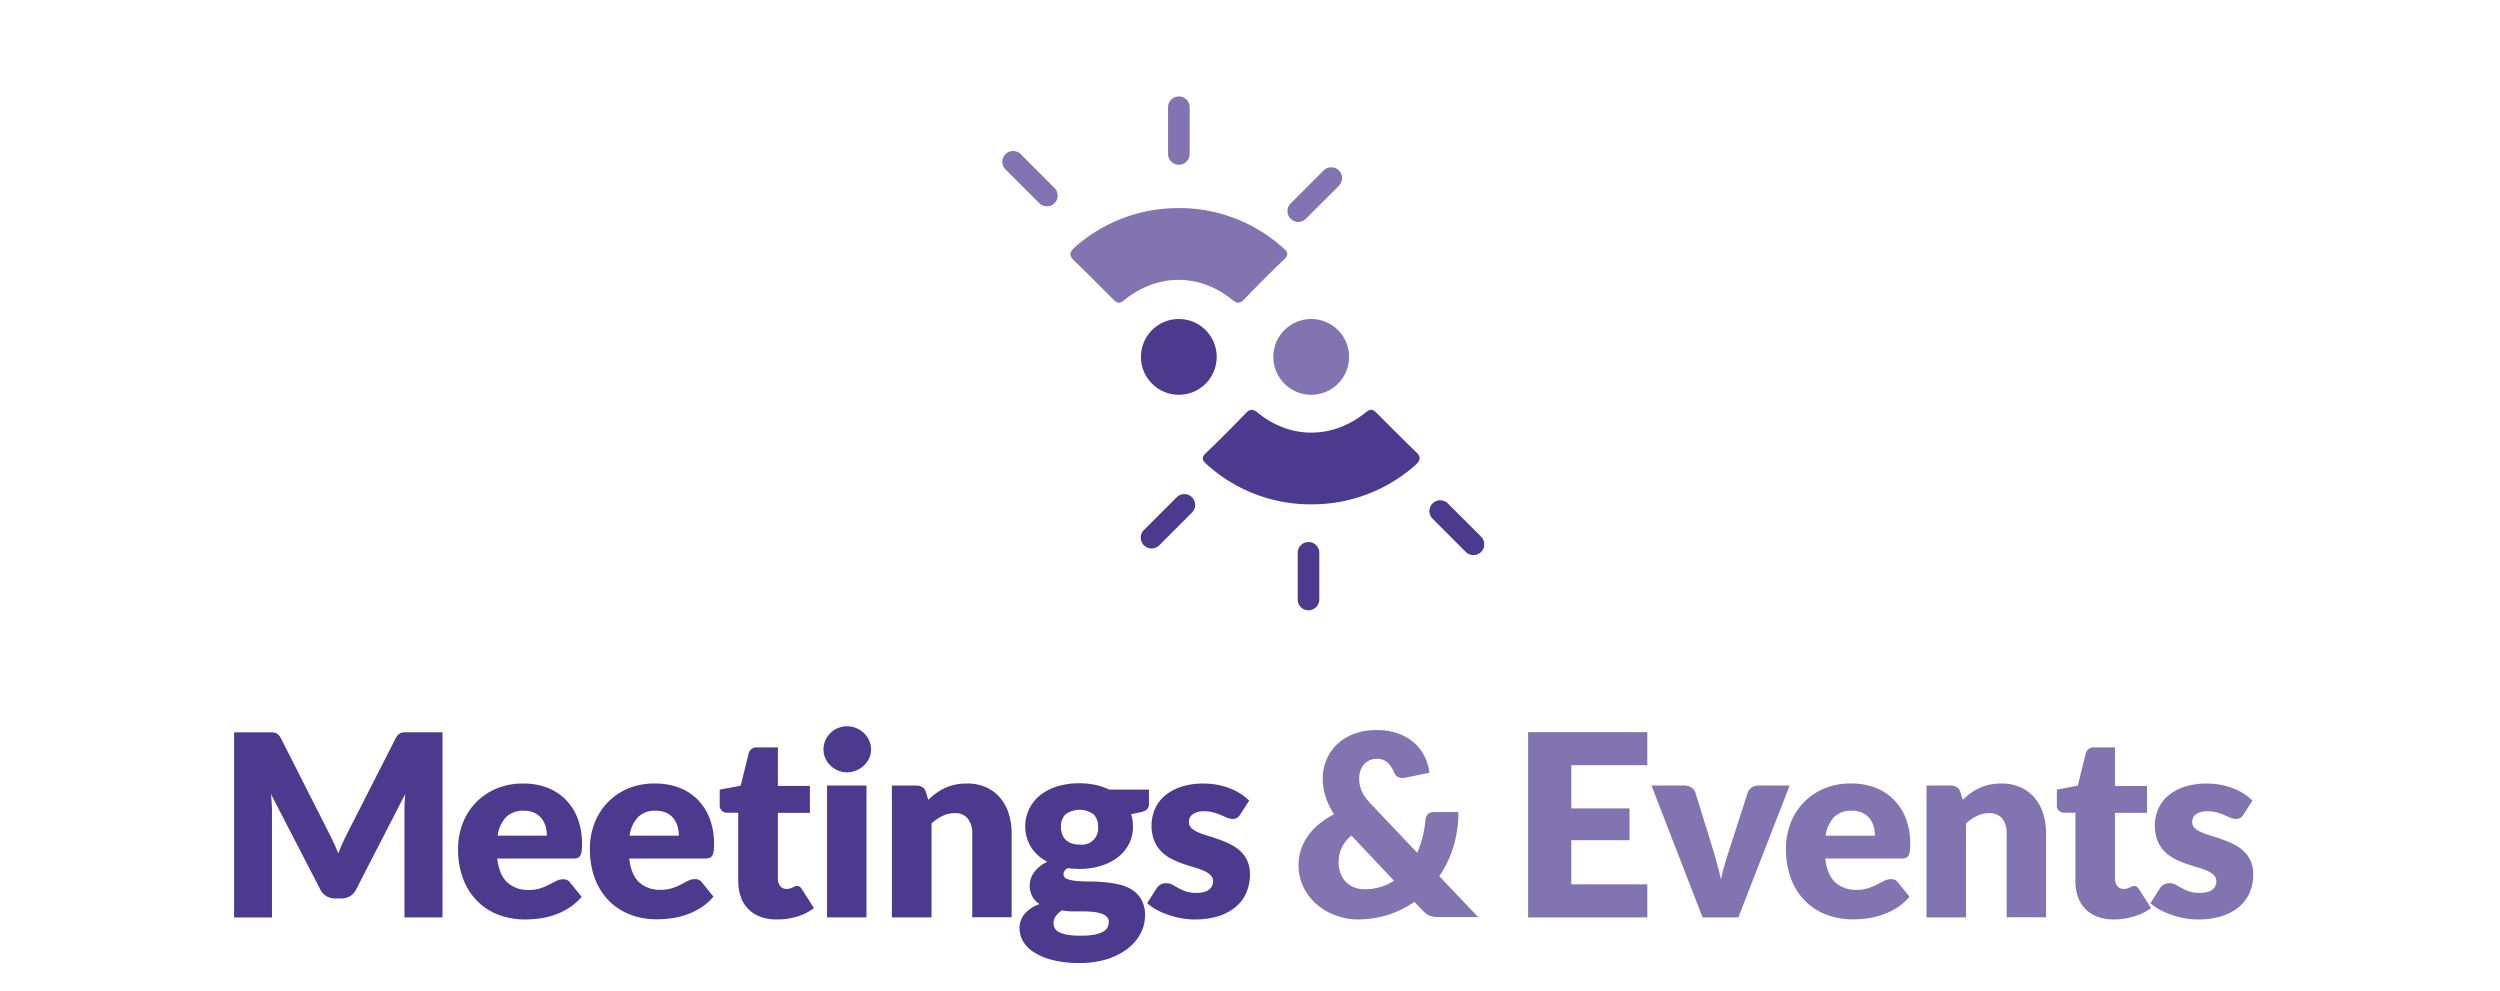 <svg id="Layer_1" data-name="Layer 1" xmlns="http://www.w3.org/2000/svg" viewBox="0 0 629.25 249.43">
  <title>sintectur-viajes-corporativos-eventos-meetings-turismo-a-medida-logistica-wireframe</title>
  <g>
    <path d="M84,212.12c.4.87.78,1.77,1.14,2.69.36-.94.75-1.85,1.15-2.74s.82-1.74,1.25-2.58l12-23.57a3.81,3.81,0,0,1,.65-.95,2.33,2.33,0,0,1,.76-.5,2.72,2.72,0,0,1,.94-.16h9.49v46.6H101.8V204.09c0-1.3.06-2.71.19-4.22l-12.35,24a4,4,0,0,1-1.55,1.7,4.33,4.33,0,0,1-2.23.58H84.39a4.32,4.32,0,0,1-2.22-.58,4,4,0,0,1-1.55-1.7l-12.42-24c.09.75.15,1.49.19,2.23s.07,1.41.07,2v26.82H58.92v-46.6h9.49a2.72,2.72,0,0,1,.94.16,2.33,2.33,0,0,1,.76.5,3.81,3.81,0,0,1,.65.95l12,23.67C83.19,210.4,83.6,211.24,84,212.12Z" style="fill: #4c3a8f"/>
    <path d="M131.62,197.21a17.21,17.21,0,0,1,6,1,13.24,13.24,0,0,1,4.7,3,13.57,13.57,0,0,1,3.07,4.78,17.5,17.5,0,0,1,1.11,6.42,12.74,12.74,0,0,1-.1,1.82,2.79,2.79,0,0,1-.35,1.12,1.34,1.34,0,0,1-.69.58,3.16,3.16,0,0,1-1.1.16H125.16q.48,4.16,2.53,6A7.49,7.49,0,0,0,133,224a9.35,9.35,0,0,0,3-.41,15.13,15.13,0,0,0,2.23-.93l1.79-.93a3.71,3.71,0,0,1,1.71-.41,2,2,0,0,1,1.79.86l2.89,3.55a14.74,14.74,0,0,1-3.32,2.87,17.05,17.05,0,0,1-3.65,1.72,19.28,19.28,0,0,1-3.74.87,28.16,28.16,0,0,1-3.57.24,18.58,18.58,0,0,1-6.54-1.14,15,15,0,0,1-5.34-3.37,15.86,15.86,0,0,1-3.62-5.57,20.73,20.73,0,0,1-1.33-7.75,17.47,17.47,0,0,1,1.14-6.3,15.5,15.5,0,0,1,3.26-5.22,15.73,15.73,0,0,1,5.15-3.55A17.12,17.12,0,0,1,131.62,197.21Zm.2,6.85a6,6,0,0,0-4.45,1.61,8.4,8.4,0,0,0-2.11,4.66h12.38a8.79,8.79,0,0,0-.3-2.3,5.77,5.77,0,0,0-1-2,5.07,5.07,0,0,0-1.81-1.43A6.25,6.25,0,0,0,131.82,204.06Z" style="fill: #4c3a8f"/>
    <path d="M164.84,197.21a17.11,17.11,0,0,1,6,1,13.28,13.28,0,0,1,4.71,3,13.71,13.71,0,0,1,3.07,4.78,17.71,17.71,0,0,1,1.1,6.42,14.71,14.71,0,0,1-.09,1.82,3,3,0,0,1-.36,1.12,1.36,1.36,0,0,1-.68.58,3.18,3.18,0,0,1-1.11.16H158.38q.48,4.16,2.52,6a7.53,7.53,0,0,0,5.28,1.87,9.37,9.37,0,0,0,3-.41,15.46,15.46,0,0,0,2.22-.93l1.8-.93a3.65,3.65,0,0,1,1.71-.41,2,2,0,0,1,1.79.86l2.88,3.55a14.7,14.7,0,0,1-3.31,2.87,17.28,17.28,0,0,1-3.65,1.72,19.63,19.63,0,0,1-3.74.87,28.16,28.16,0,0,1-3.57.24,18.6,18.6,0,0,1-6.55-1.14,15.2,15.2,0,0,1-5.34-3.37,16,16,0,0,1-3.62-5.57,20.93,20.93,0,0,1-1.32-7.75,17.46,17.46,0,0,1,1.13-6.3,15.69,15.69,0,0,1,3.27-5.22,15.53,15.53,0,0,1,5.15-3.55A17,17,0,0,1,164.84,197.21Zm.19,6.85a6,6,0,0,0-4.45,1.61,8.47,8.47,0,0,0-2.11,4.66h12.39a8.8,8.8,0,0,0-.31-2.3,5.44,5.44,0,0,0-1-2,5,5,0,0,0-1.81-1.43A6.19,6.19,0,0,0,165,204.06Z" style="fill: #4c3a8f"/>
    <path d="M195.5,231.42a11.66,11.66,0,0,1-4.18-.69,8.29,8.29,0,0,1-3-1.95,8.2,8.2,0,0,1-1.87-3.06,11.74,11.74,0,0,1-.64-4V204.57H183a1.79,1.79,0,0,1-1.85-1.95v-3.87l5.28-1,2-8.09a2,2,0,0,1,2.17-1.54h5.19v9.7h8.06v6.78h-8.06v16.48a3,3,0,0,0,.56,1.9,1.87,1.87,0,0,0,1.61.76,3,3,0,0,0,.92-.12,4.27,4.27,0,0,0,.64-.25l.51-.26a1.36,1.36,0,0,1,.56-.11,1.14,1.14,0,0,1,.72.21,2.7,2.7,0,0,1,.56.65l3,4.71a13.69,13.69,0,0,1-4.32,2.16A17.2,17.2,0,0,1,195.5,231.42Z" style="fill: #4c3a8f"/>
    <path d="M219.24,188.63a5.29,5.29,0,0,1-.48,2.23,5.91,5.91,0,0,1-1.31,1.82,6.53,6.53,0,0,1-1.94,1.25,6,6,0,0,1-2.35.46,5.55,5.55,0,0,1-2.27-.46,6.32,6.32,0,0,1-1.87-1.25,5.52,5.52,0,0,1-1.28-1.82,5.44,5.44,0,0,1-.47-2.23,5.73,5.73,0,0,1,1.75-4.12,5.79,5.79,0,0,1,1.87-1.25,5.71,5.71,0,0,1,2.27-.45,6.18,6.18,0,0,1,2.35.45,6,6,0,0,1,3.25,3.1A5.44,5.44,0,0,1,219.24,188.63Zm-1.15,9.09v33.19h-9.92V197.72Z" style="fill: #4c3a8f"/>
    <path d="M224.49,230.91V197.72h6.14a2.7,2.7,0,0,1,1.55.42,2.2,2.2,0,0,1,.88,1.25l.58,1.92a23.66,23.66,0,0,1,2-1.67,12.1,12.1,0,0,1,2.19-1.29,13.18,13.18,0,0,1,2.53-.84,13.81,13.81,0,0,1,3-.3,11.61,11.61,0,0,1,4.82.94,10,10,0,0,1,3.53,2.63,11.29,11.29,0,0,1,2.18,4,16.54,16.54,0,0,1,.74,5v21.09h-9.92V209.82a5.82,5.82,0,0,0-1.12-3.79,4,4,0,0,0-3.3-1.36,6.88,6.88,0,0,0-3.07.7,11.85,11.85,0,0,0-2.75,1.89v23.65Z" style="fill: #4c3a8f"/>
    <path d="M271.72,197.15a18.14,18.14,0,0,1,4,.41,15.59,15.59,0,0,1,3.47,1.19h10v3.61a1.83,1.83,0,0,1-.46,1.31,3.18,3.18,0,0,1-1.59.74l-2.43.54a10,10,0,0,1,.45,3,9.55,9.55,0,0,1-1,4.48,10.4,10.4,0,0,1-2.85,3.38,13.48,13.48,0,0,1-4.27,2.14,18,18,0,0,1-5.28.75,21.1,21.1,0,0,1-3-.19,1.81,1.81,0,0,0-1.08,1.49,1.25,1.25,0,0,0,.88,1.21,7.86,7.86,0,0,0,2.32.51,32,32,0,0,0,3.29.15q1.86,0,3.78.18a27.66,27.66,0,0,1,3.77.59A10.14,10.14,0,0,1,285,224a7,7,0,0,1,2.32,2.49,7.92,7.92,0,0,1,.88,4,9.61,9.61,0,0,1-1.09,4.4,11.5,11.5,0,0,1-3.2,3.82,16.86,16.86,0,0,1-5.18,2.68,22.65,22.65,0,0,1-7,1,27.05,27.05,0,0,1-6.74-.74,15.87,15.87,0,0,1-4.7-1.94,8.13,8.13,0,0,1-2.77-2.77,6.44,6.44,0,0,1-.9-3.26,5.44,5.44,0,0,1,1.35-3.74,8.84,8.84,0,0,1,3.68-2.38,5.49,5.49,0,0,1-1.79-1.89,5.65,5.65,0,0,1-.68-2.91,5.18,5.18,0,0,1,.26-1.54,5.79,5.79,0,0,1,.8-1.59,7.84,7.84,0,0,1,1.38-1.47,9,9,0,0,1,2-1.24,10.79,10.79,0,0,1-4.08-3.65,10.09,10.09,0,0,1-.43-9.78A10.22,10.22,0,0,1,262,200a13.65,13.65,0,0,1,4.34-2.14A18.72,18.72,0,0,1,271.72,197.15Zm7.36,34.9a1.76,1.76,0,0,0-.5-1.31,3.54,3.54,0,0,0-1.34-.78,9.35,9.35,0,0,0-2-.43,23.06,23.06,0,0,0-2.44-.13h-2.72a14.5,14.5,0,0,1-2.79-.27,6.53,6.53,0,0,0-1.52,1.43,2.89,2.89,0,0,0-.59,1.78,2.72,2.72,0,0,0,.3,1.28,2.52,2.52,0,0,0,1.08,1,7.36,7.36,0,0,0,2.06.65,18.51,18.51,0,0,0,3.28.24,19,19,0,0,0,3.52-.26,7,7,0,0,0,2.19-.72,2.68,2.68,0,0,0,1.14-1.09A3.12,3.12,0,0,0,279.08,232.05Zm-7.36-19.48a4.08,4.08,0,0,0,4.67-4.42,4.39,4.39,0,0,0-1.1-3.16,6.07,6.07,0,0,0-7.14,0,4.34,4.34,0,0,0-1.1,3.16,5.46,5.46,0,0,0,.27,1.76,3.59,3.59,0,0,0,.85,1.4,3.88,3.88,0,0,0,1.45.92A5.78,5.78,0,0,0,271.72,212.57Z" style="fill: #4c3a8f"/>
    <path d="M312.17,205a2.62,2.62,0,0,1-.82.86,2.16,2.16,0,0,1-1.1.26,3.55,3.55,0,0,1-1.41-.31l-1.52-.65a15.61,15.61,0,0,0-1.84-.66,8.36,8.36,0,0,0-2.34-.3,4.91,4.91,0,0,0-2.89.72,2.3,2.3,0,0,0-1,2,2,2,0,0,0,.65,1.53,5.94,5.94,0,0,0,1.75,1.07,21.63,21.63,0,0,0,2.46.88q1.38.42,2.82.93a24,24,0,0,1,2.81,1.2,10.73,10.73,0,0,1,2.47,1.7,7.67,7.67,0,0,1,1.74,2.45,8.23,8.23,0,0,1,.66,3.45,11.34,11.34,0,0,1-.9,4.55,9.74,9.74,0,0,1-2.67,3.58,12.8,12.8,0,0,1-4.38,2.34,19.91,19.91,0,0,1-6,.83,18.55,18.55,0,0,1-3.4-.32,23.59,23.59,0,0,1-3.28-.87,18.15,18.15,0,0,1-2.93-1.29,12.62,12.62,0,0,1-2.3-1.62l2.3-3.65a3.29,3.29,0,0,1,1-1,2.69,2.69,0,0,1,1.5-.37,3.18,3.18,0,0,1,1.55.38l1.49.83a12.69,12.69,0,0,0,1.87.84,8.34,8.34,0,0,0,2.71.38,6.83,6.83,0,0,0,1.95-.24,3.43,3.43,0,0,0,1.28-.66,2.54,2.54,0,0,0,.7-.92,2.63,2.63,0,0,0,.23-1.06,2.19,2.19,0,0,0-.67-1.63,5.9,5.9,0,0,0-1.76-1.11,25.31,25.31,0,0,0-2.48-.86c-.93-.27-1.88-.57-2.84-.91a22.64,22.64,0,0,1-2.83-1.23,9.72,9.72,0,0,1-2.48-1.83,8.48,8.48,0,0,1-1.76-2.7,10.84,10.84,0,0,1,.15-7.89,9.33,9.33,0,0,1,2.44-3.34,12,12,0,0,1,4.1-2.29,17.56,17.56,0,0,1,5.76-.85,18.82,18.82,0,0,1,3.47.32,17,17,0,0,1,3.15.9,14.42,14.42,0,0,1,2.69,1.36,12.83,12.83,0,0,1,2.15,1.71Z" style="fill: #4c3a8f"/>
    <path d="M346.6,183.77a15.11,15.11,0,0,1,5.47.91,12.64,12.64,0,0,1,4,2.4,11,11,0,0,1,2.56,3.44,12.42,12.42,0,0,1,1.15,4l-6.4,1.28-.27,0-.24,0a2.1,2.1,0,0,1-2-1.41,7.27,7.27,0,0,0-1.71-2.53,3.72,3.72,0,0,0-2.57-.86,4.14,4.14,0,0,0-3.35,1.5,4.85,4.85,0,0,0-.85,1.57,6,6,0,0,0-.28,1.85,8.29,8.29,0,0,0,.14,1.6,8,8,0,0,0,.48,1.56,8.19,8.19,0,0,0,.93,1.61,14.84,14.84,0,0,0,1.52,1.79l11.52,12.16a23.58,23.58,0,0,0,1.37-4,29.49,29.49,0,0,0,.74-4.32,2.08,2.08,0,0,1,.59-1.4,1.93,1.93,0,0,1,1.39-.52h6.28a29.45,29.45,0,0,1-1.25,8.72,27.26,27.26,0,0,1-3.55,7.41l9.79,10.31h-9.79a10.28,10.28,0,0,1-1.32-.08,5.09,5.09,0,0,1-1.07-.28A3.57,3.57,0,0,1,359,230a8.53,8.53,0,0,1-1-.9L356,227a24.89,24.89,0,0,1-6.64,3.27,25.22,25.22,0,0,1-7.66,1.15,16,16,0,0,1-5.46-1,15.06,15.06,0,0,1-4.75-2.74,13.67,13.67,0,0,1-3.36-4.3,12.41,12.41,0,0,1-1.28-5.67,12.07,12.07,0,0,1,.66-4,13.18,13.18,0,0,1,1.84-3.5,15.4,15.4,0,0,1,2.83-2.94,20.32,20.32,0,0,1,3.6-2.32,18.43,18.43,0,0,1-2.18-4.58,15,15,0,0,1-.67-4.35,12.25,12.25,0,0,1,.91-4.72,11.47,11.47,0,0,1,2.66-3.91,12.71,12.71,0,0,1,4.29-2.67A16,16,0,0,1,346.6,183.77ZM336.93,217a7.93,7.93,0,0,0,.47,2.79,5.91,5.91,0,0,0,3.39,3.53,6.76,6.76,0,0,0,2.67.5,13.47,13.47,0,0,0,7.42-2.14l-10.72-11.36a8.45,8.45,0,0,0-2.49,3.13A8.86,8.86,0,0,0,336.93,217Z" style="fill: #4c3a8f;opacity: 0.7"/>
    <path d="M414.63,184.28v8.32H395.49v10.88h14.66v8H395.49v11.11h19.14v8.32h-30V184.28Z" style="fill: #4c3a8f;opacity: 0.7"/>
    <path d="M437.54,230.91h-9l-12.86-33.19h8.26a3.05,3.05,0,0,1,1.77.5,2.47,2.47,0,0,1,1,1.23l4.61,14.88c.36,1.22.71,2.4,1,3.55s.61,2.31.84,3.46c.24-1.15.53-2.31.87-3.46s.7-2.33,1.09-3.55l4.8-14.88a2.48,2.48,0,0,1,1-1.23,2.81,2.81,0,0,1,1.66-.5h7.87Z" style="fill: #4c3a8f;opacity: 0.7"/>
    <path d="M465.89,197.21a17.11,17.11,0,0,1,6,1,13.28,13.28,0,0,1,4.71,3A13.71,13.71,0,0,1,479.7,206a17.5,17.5,0,0,1,1.1,6.42,14.71,14.71,0,0,1-.09,1.82,3.15,3.15,0,0,1-.35,1.12,1.43,1.43,0,0,1-.69.58,3.18,3.18,0,0,1-1.11.16H459.43q.48,4.16,2.52,6a7.53,7.53,0,0,0,5.28,1.87,9.37,9.37,0,0,0,3-.41,16.1,16.1,0,0,0,2.23-.93l1.79-.93a3.65,3.65,0,0,1,1.71-.41,2,2,0,0,1,1.79.86l2.88,3.55a14.7,14.7,0,0,1-3.31,2.87,17.28,17.28,0,0,1-3.65,1.72,19.63,19.63,0,0,1-3.74.87,28.16,28.16,0,0,1-3.57.24,18.6,18.6,0,0,1-6.55-1.14,15.2,15.2,0,0,1-5.34-3.37,16,16,0,0,1-3.61-5.57,20.73,20.73,0,0,1-1.33-7.75,17.68,17.68,0,0,1,1.13-6.3,15.33,15.33,0,0,1,8.42-8.77A17,17,0,0,1,465.89,197.21Zm.19,6.85a6,6,0,0,0-4.45,1.61,8.47,8.47,0,0,0-2.11,4.66h12.39a8.4,8.4,0,0,0-.31-2.3,5.44,5.44,0,0,0-1-2,5,5,0,0,0-1.81-1.43A6.19,6.19,0,0,0,466.08,204.06Z" style="fill: #4c3a8f;opacity: 0.7"/>
    <path d="M484.9,230.91V197.72H491a2.7,2.7,0,0,1,1.55.42,2.2,2.2,0,0,1,.88,1.25l.58,1.92a23.66,23.66,0,0,1,2-1.67,11.85,11.85,0,0,1,2.2-1.29,12.85,12.85,0,0,1,2.52-.84,13.81,13.81,0,0,1,3-.3,11.61,11.61,0,0,1,4.82.94,10,10,0,0,1,3.54,2.63,11.28,11.28,0,0,1,2.17,4,16.54,16.54,0,0,1,.74,5v21.09h-9.92V209.82a5.77,5.77,0,0,0-1.12-3.79,4,4,0,0,0-3.3-1.36,6.88,6.88,0,0,0-3.07.7,11.85,11.85,0,0,0-2.75,1.89v23.65Z" style="fill: #4c3a8f;opacity: 0.7"/>
    <path d="M532.06,231.42a11.65,11.65,0,0,1-4.17-.69,8.29,8.29,0,0,1-3-1.95,8.2,8.2,0,0,1-1.87-3.06,11.74,11.74,0,0,1-.64-4V204.57h-2.82a1.79,1.79,0,0,1-1.85-1.95v-3.87l5.27-1,2-8.09a2,2,0,0,1,2.17-1.54h5.19v9.7h8.06v6.78h-8.06v16.48a3,3,0,0,0,.56,1.9,1.87,1.87,0,0,0,1.61.76,3,3,0,0,0,.92-.12,4.27,4.27,0,0,0,.64-.25l.51-.26a1.36,1.36,0,0,1,.56-.11,1.14,1.14,0,0,1,.72.21,2.7,2.7,0,0,1,.56.65l3,4.71A13.85,13.85,0,0,1,537,230.7,17.1,17.1,0,0,1,532.06,231.42Z" style="fill: #4c3a8f;opacity: 0.7"/>
    <path d="M564.7,205a2.51,2.51,0,0,1-.81.86,2.17,2.17,0,0,1-1.11.26,3.54,3.54,0,0,1-1.4-.31l-1.52-.65a15.61,15.61,0,0,0-1.84-.66,8.36,8.36,0,0,0-2.34-.3,5,5,0,0,0-2.9.72,2.31,2.31,0,0,0-1,2,2,2,0,0,0,.65,1.53,5.94,5.94,0,0,0,1.75,1.07,21.63,21.63,0,0,0,2.46.88q1.38.42,2.82.93a24,24,0,0,1,2.81,1.2,10.73,10.73,0,0,1,2.47,1.7,7.67,7.67,0,0,1,1.74,2.45,8.23,8.23,0,0,1,.66,3.45,11.34,11.34,0,0,1-.9,4.55,9.74,9.74,0,0,1-2.67,3.58,12.89,12.89,0,0,1-4.38,2.34,19.91,19.91,0,0,1-6,.83,18.55,18.55,0,0,1-3.4-.32,23.59,23.59,0,0,1-3.28-.87,18.15,18.15,0,0,1-2.93-1.29,12.62,12.62,0,0,1-2.3-1.62l2.3-3.65a3.29,3.29,0,0,1,1-1,2.69,2.69,0,0,1,1.5-.37,3.18,3.18,0,0,1,1.55.38l1.49.83a12.69,12.69,0,0,0,1.87.84,8.34,8.34,0,0,0,2.71.38,6.93,6.93,0,0,0,1.95-.24,3.43,3.43,0,0,0,1.28-.66,2.54,2.54,0,0,0,.7-.92,2.63,2.63,0,0,0,.23-1.06,2.19,2.19,0,0,0-.67-1.63,5.9,5.9,0,0,0-1.76-1.11,24.65,24.65,0,0,0-2.49-.86c-.92-.27-1.87-.57-2.83-.91a22.64,22.64,0,0,1-2.83-1.23,9.72,9.72,0,0,1-2.48-1.83,8.48,8.48,0,0,1-1.76-2.7,10.84,10.84,0,0,1,.15-7.89,9.21,9.21,0,0,1,2.44-3.34,12,12,0,0,1,4.1-2.29,17.56,17.56,0,0,1,5.76-.85,18.82,18.82,0,0,1,3.47.32,17,17,0,0,1,3.15.9,14.42,14.42,0,0,1,2.69,1.36,12.35,12.35,0,0,1,2.14,1.71Z" style="fill: #4c3a8f;opacity: 0.7"/>
  </g>
  <g>
    <path d="M330.23,126.94a38.9,38.9,0,0,1-26.42-10c-1.17-1-1.57-1.68-.26-2.93q5.11-4.89,10-10c1.15-1.2,1.88-1.06,3.09-.08,8.22,6.65,18.75,6.62,27.08-.1,1.1-.88,1.73-.94,2.67,0,3.34,3.36,6.68,6.71,10.09,10,1.51,1.46.75,2.37-.48,3.45A39.1,39.1,0,0,1,330.23,126.94Z" style="fill: #4c3a8f"/>
    <path d="M296.51,52.38a38.9,38.9,0,0,1,26.42,10c1.17,1,1.57,1.68.26,2.94q-5.12,4.88-10,10c-1.15,1.2-1.88,1.07-3.09.09-8.22-6.65-18.75-6.63-27.08.09-1.09.88-1.73.94-2.67,0-3.34-3.35-6.68-6.71-10.08-10-1.52-1.46-.76-2.37.47-3.45A39.15,39.15,0,0,1,296.51,52.38Z" style="fill: #4c3a8f;opacity: 0.7"/>
    <circle cx="296.71" cy="89.83" r="9.54" style="fill: #4c3a8f"/>
    <circle cx="330.03" cy="89.83" r="9.54" style="fill: #4c3a8f;opacity: 0.7"/>
    <path d="M263.49,51.92a2.72,2.72,0,0,1-1.92-.8l-8.3-8.3A2.72,2.72,0,1,1,257.11,39l8.31,8.31a2.72,2.72,0,0,1-1.93,4.64Z" style="fill: #4c3a8f;opacity: 0.7"/>
    <path d="M296.71,41.47A2.72,2.72,0,0,1,294,38.75V27a2.72,2.72,0,0,1,5.44,0V38.75A2.72,2.72,0,0,1,296.71,41.47Z" style="fill: #4c3a8f;opacity: 0.7"/>
    <path d="M326.77,55.86a2.73,2.73,0,0,1-1.92-4.65l8.3-8.3A2.72,2.72,0,1,1,337,46.76l-8.3,8.3A2.74,2.74,0,0,1,326.77,55.86Z" style="fill: #4c3a8f;opacity: 0.7"/>
    <path d="M370.87,139.72a2.72,2.72,0,0,1-1.93-.79l-8.3-8.31a2.72,2.72,0,1,1,3.85-3.84l8.3,8.3a2.72,2.72,0,0,1-1.92,4.64Z" style="fill: #4c3a8f"/>
    <path d="M329.35,153.61a2.72,2.72,0,0,1-2.72-2.72V139.15a2.72,2.72,0,1,1,5.44,0v11.74A2.72,2.72,0,0,1,329.35,153.61Z" style="fill: #4c3a8f"/>
    <path d="M289.85,138.05a2.72,2.72,0,0,1-1.93-4.64l8.31-8.3a2.72,2.72,0,0,1,3.85,3.84l-8.31,8.31A2.71,2.71,0,0,1,289.85,138.05Z" style="fill: #4c3a8f"/>
  </g>
</svg>
